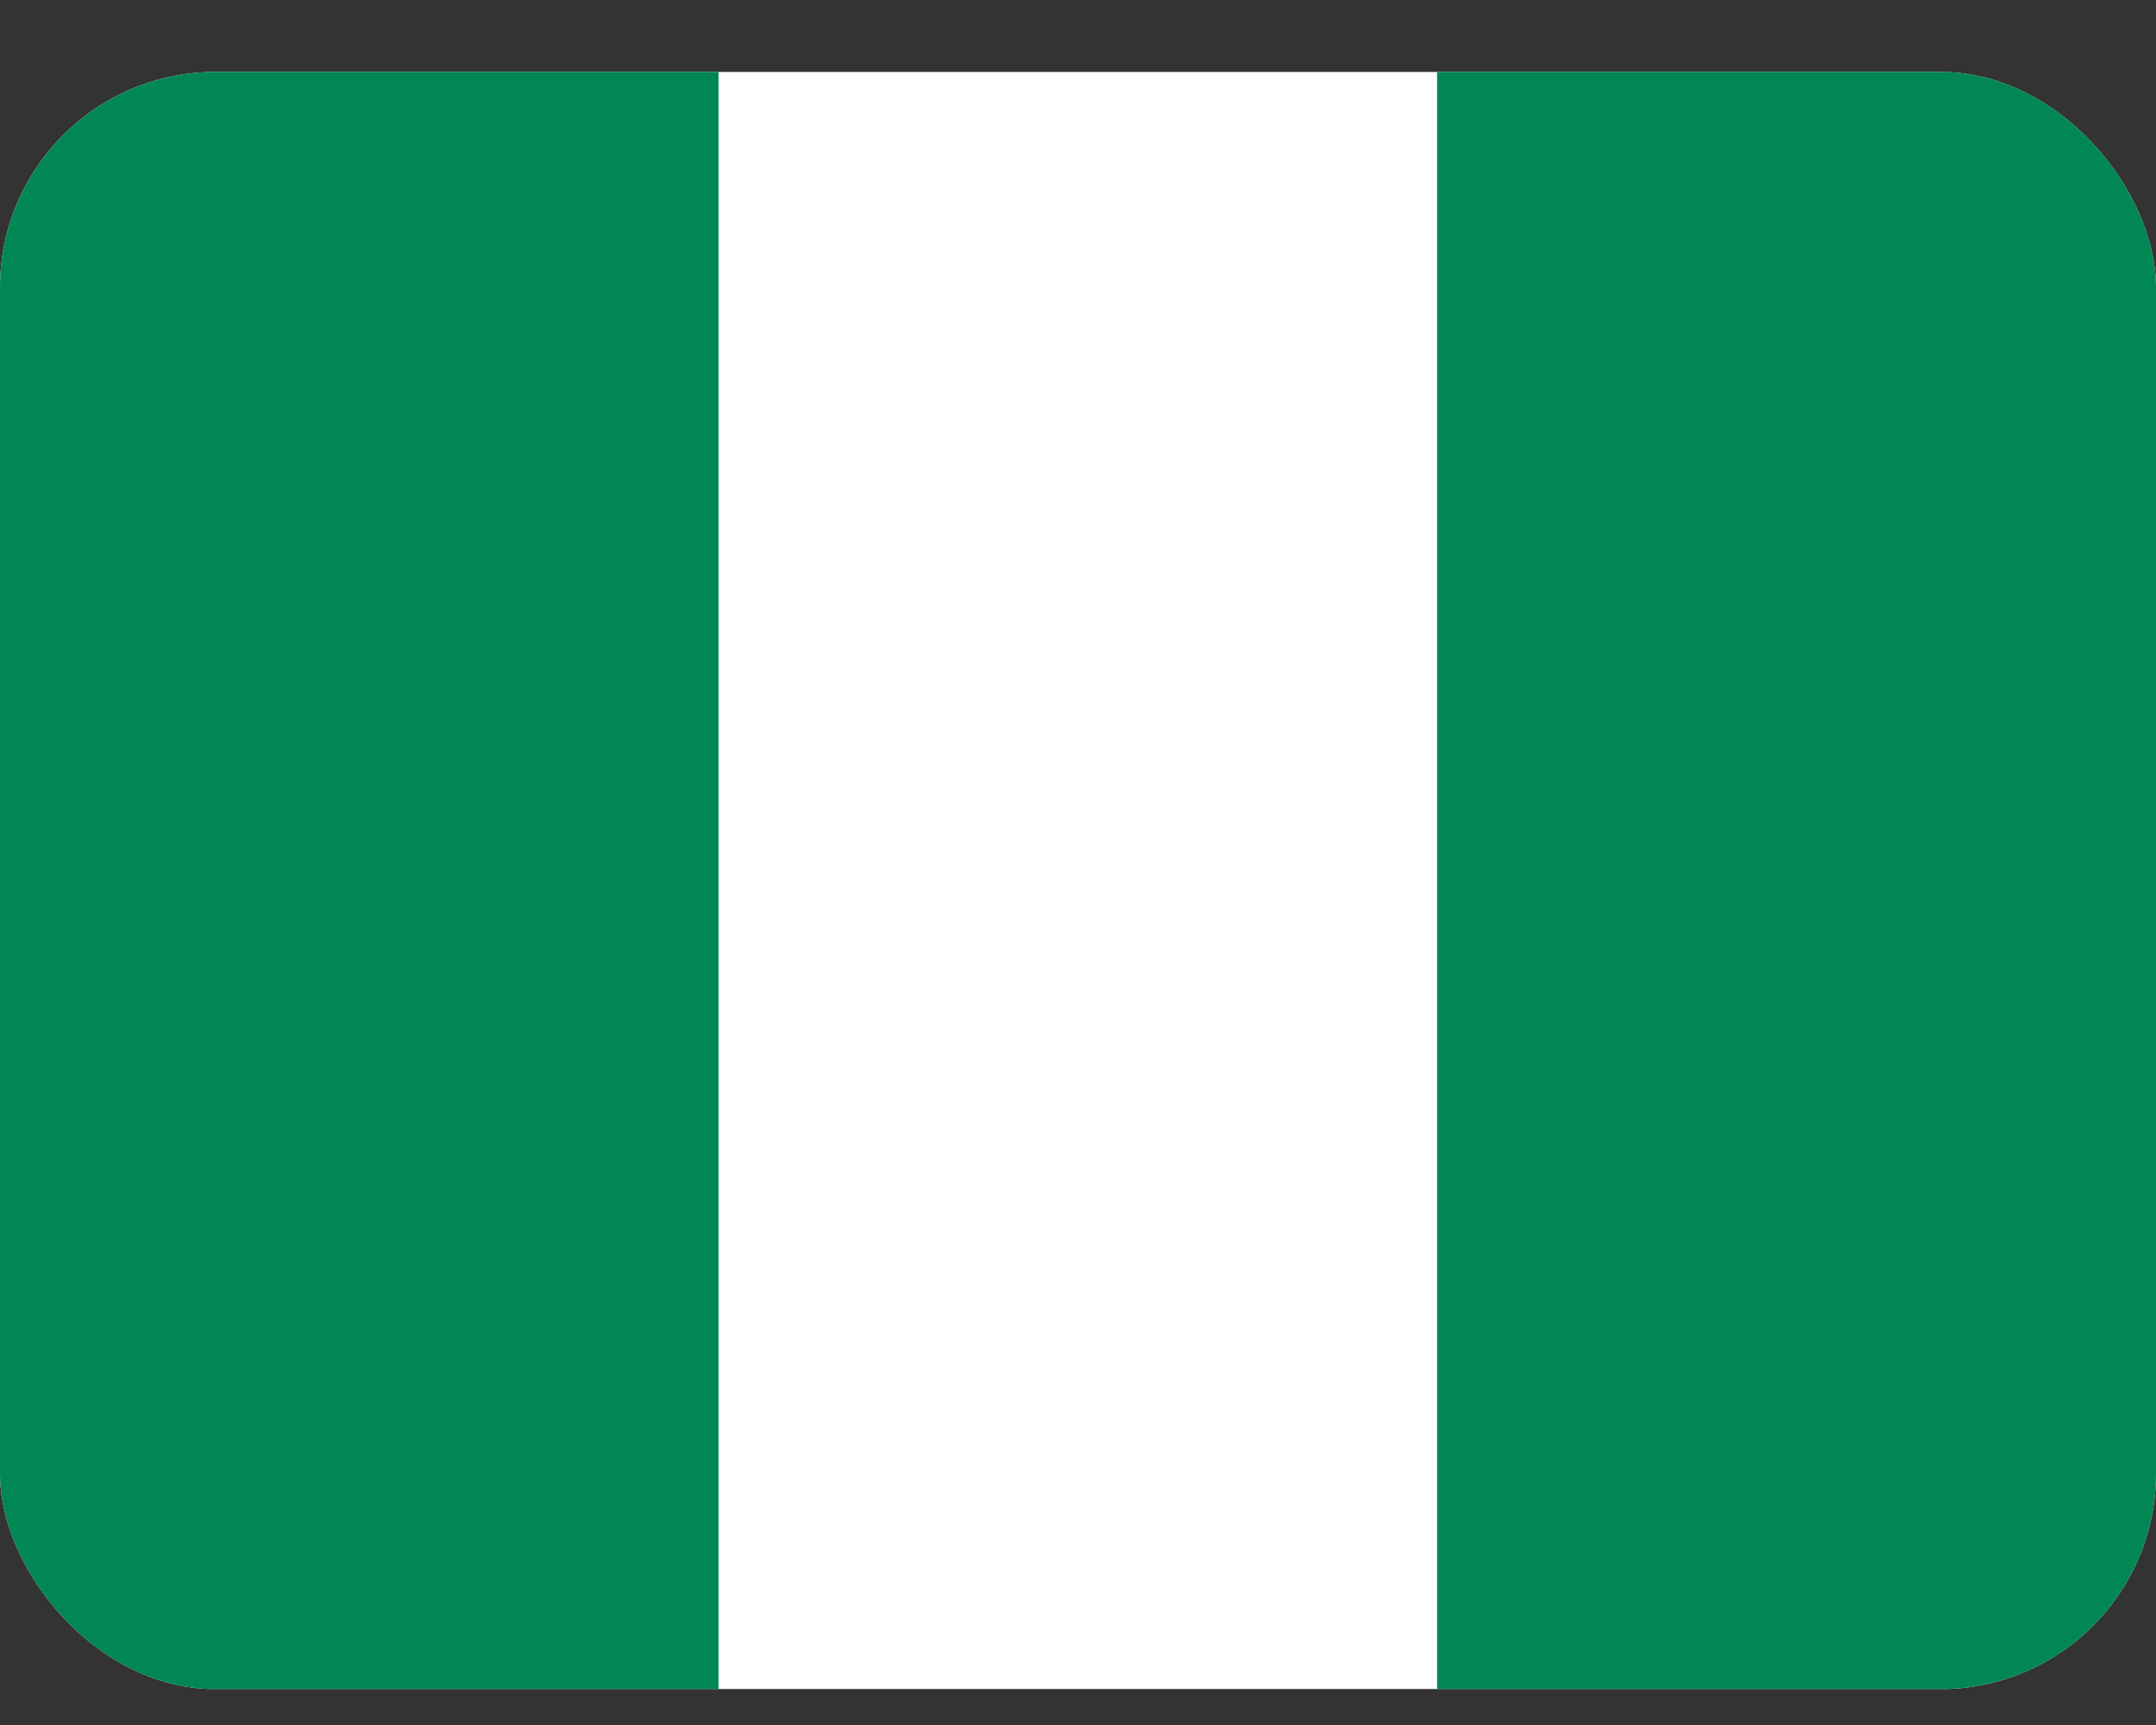 <svg width="20" height="16" viewBox="0 0 20 16" fill="none" xmlns="http://www.w3.org/2000/svg">
<rect x="0" y="0" width="20" height="16" fill="#333333" stroke="none"/>
<g clip-path="url(#clip0_2714_15653)">
<path fill-rule="evenodd" clip-rule="evenodd" d="M0 0.667H20V15.666H0V0.667Z" fill="white"/>
<path fill-rule="evenodd" clip-rule="evenodd" d="M13.331 0.667H20V15.666H13.331V0.667ZM0 0.667H6.666V15.666H0V0.667Z" fill="#008753"/>
</g>
<defs>
<clipPath id="clip0_2714_15653">
<rect y="0.667" width="20" height="15" rx="2" fill="white"/>
</clipPath>
</defs>
</svg>
